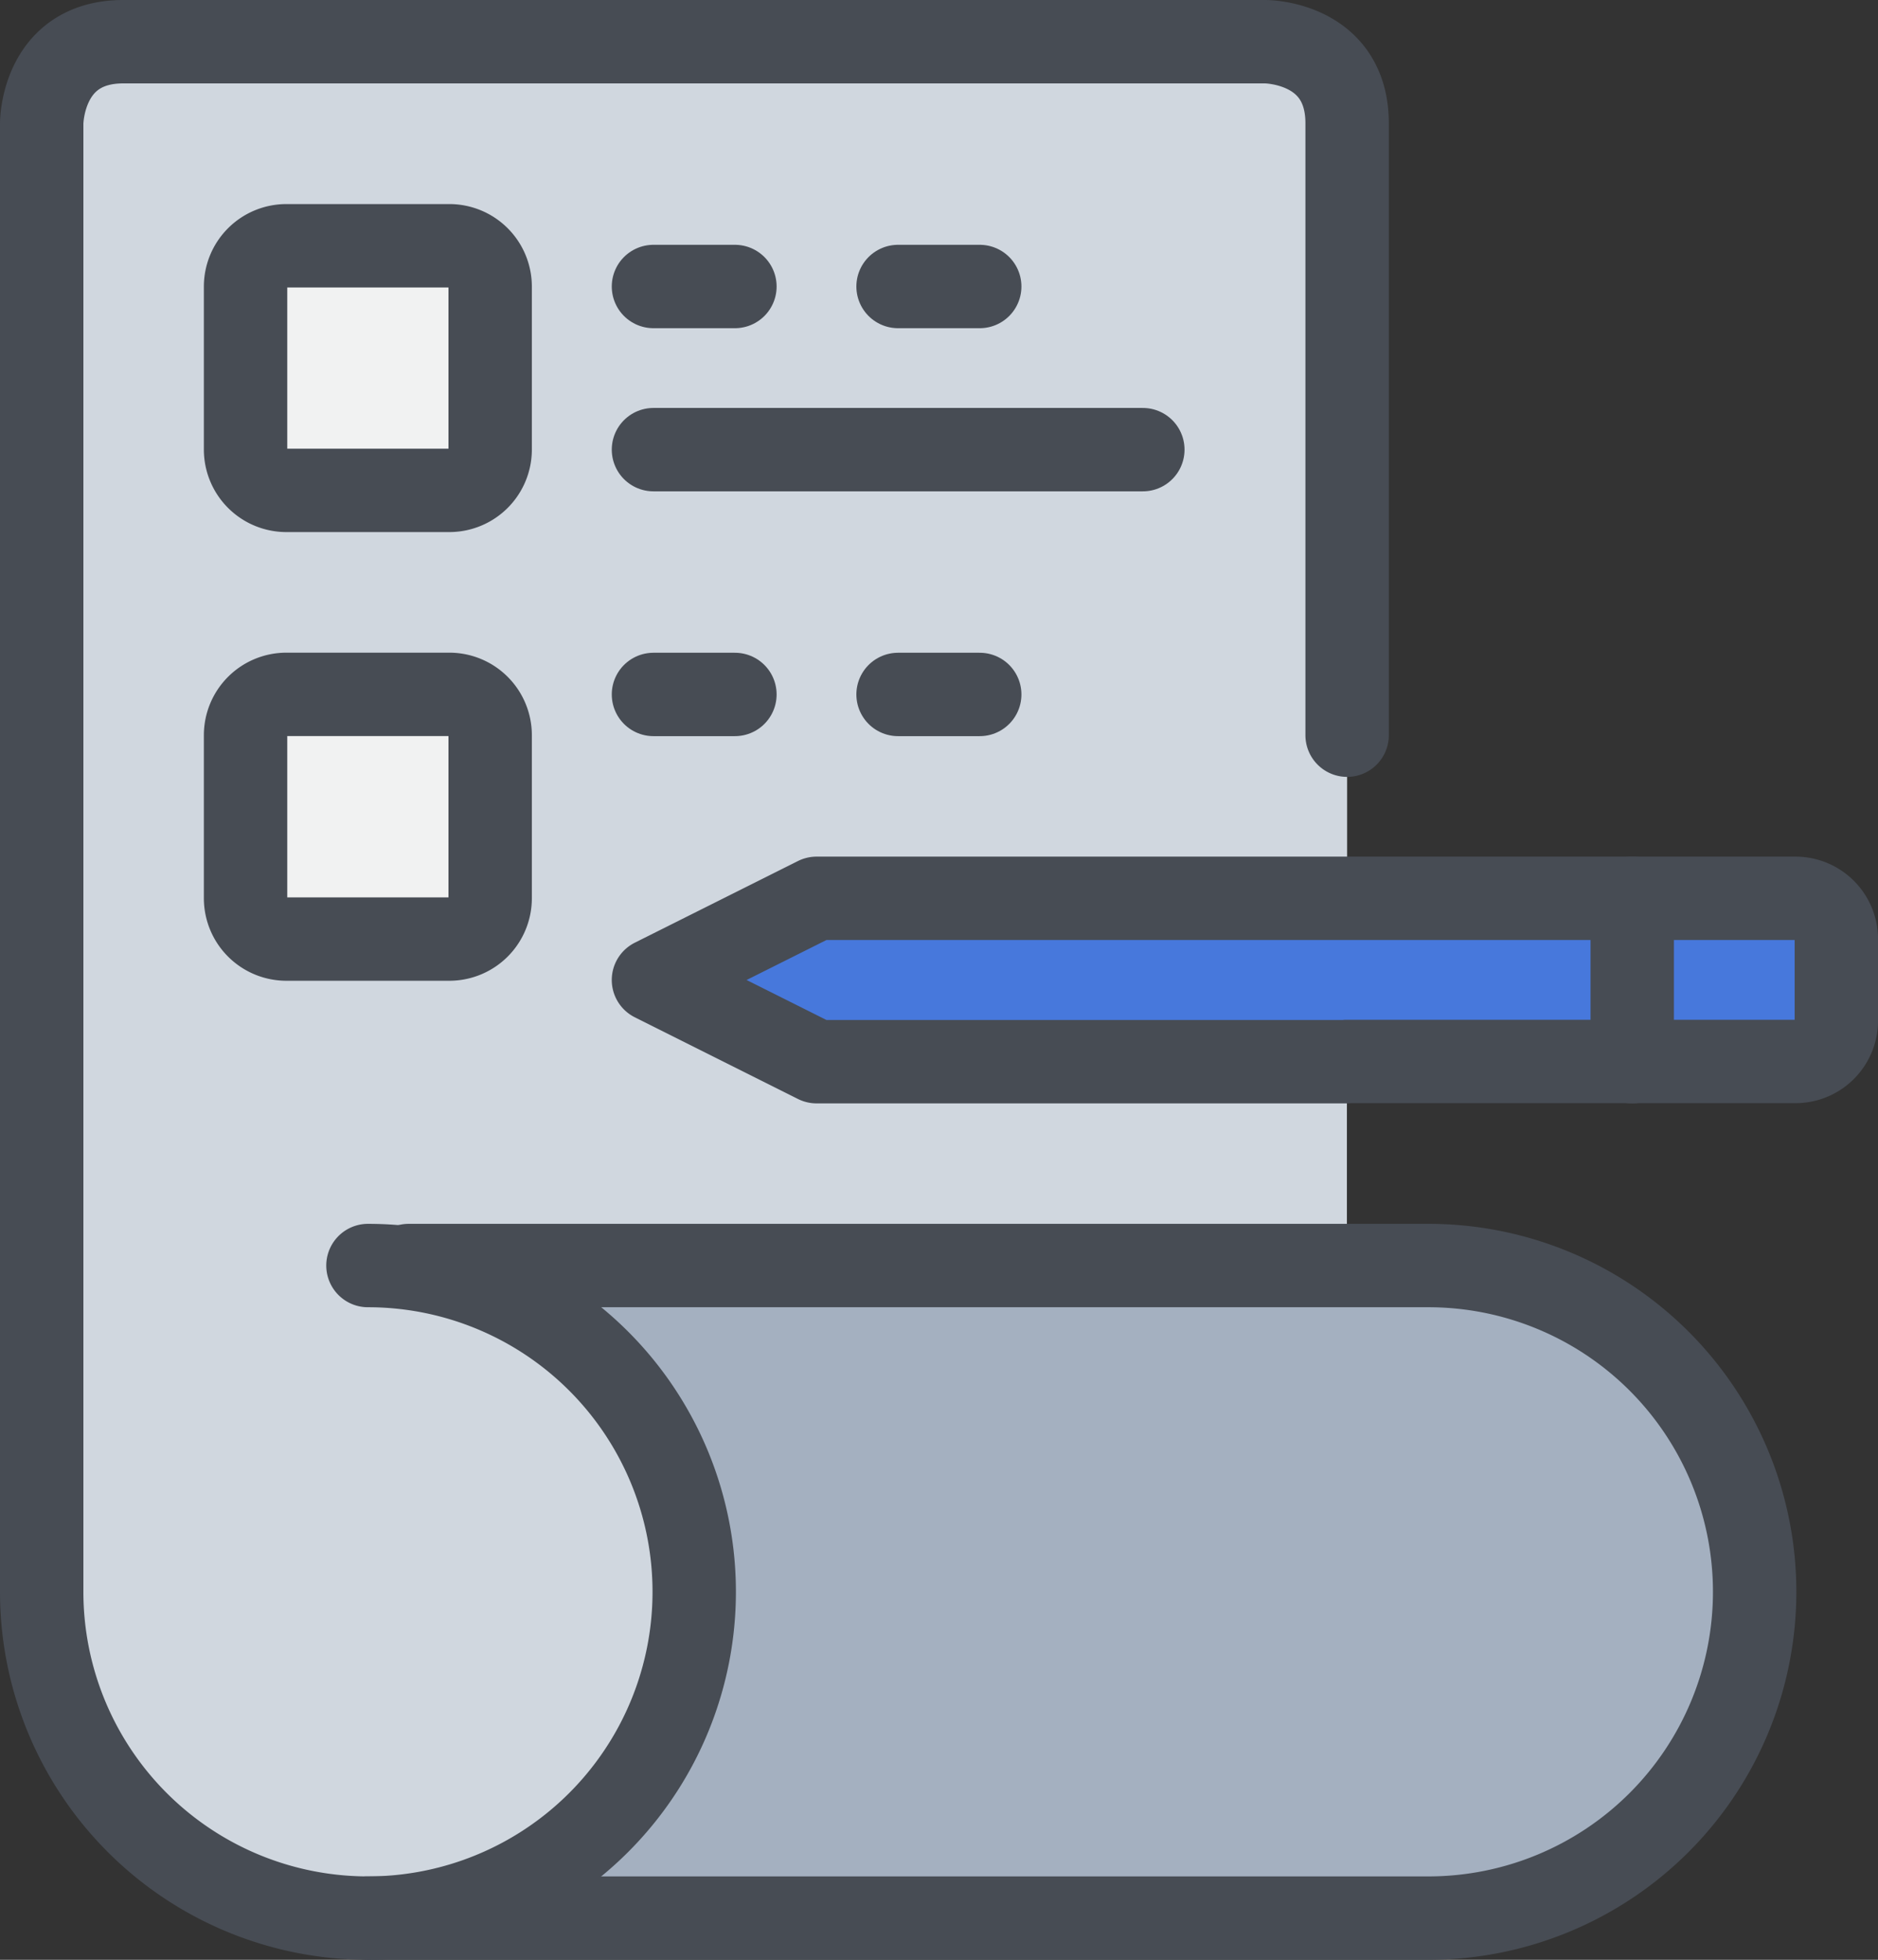 <svg xmlns="http://www.w3.org/2000/svg" width="90.083" height="94" viewBox="0 0 90.083 94">
  <rect x="0" y="0" width="90.083" height="94" fill="#333333" stroke="none"/>
  <g id="ic_dif_03" transform="translate(0.33 0.34)">
    <g id="Grupo_473" data-name="Grupo 473" transform="translate(1.67 1.66)">
      <path id="Trazado_115" data-name="Trazado 115" d="M23.372,35.5v7.825a1.959,1.959,0,0,1-1.954,1.954H13.594a1.959,1.959,0,0,1-1.954-1.954V35.5a1.959,1.959,0,0,1,1.954-1.954h7.825A1.965,1.965,0,0,1,23.372,35.5Z" transform="translate(-1.852 -2.241)" fill="#f1f2f2"/>
      <path id="Trazado_116" data-name="Trazado 116" d="M23.372,13.584v7.825a1.959,1.959,0,0,1-1.954,1.954H13.594a1.959,1.959,0,0,1-1.954-1.954V13.584a1.959,1.959,0,0,1,1.954-1.954h7.825A1.965,1.965,0,0,1,23.372,13.584Z" transform="translate(-1.852 -1.842)" fill="#f1f2f2"/>
      <path id="Trazado_117" data-name="Trazado 117" d="M89.169,45.474v3.917a1.959,1.959,0,0,1-1.954,1.954H79.39V43.52h7.825A1.953,1.953,0,0,1,89.169,45.474Z" transform="translate(-3.086 -2.423)" fill="#d0d7df"/>
      <path id="Trazado_118" data-name="Trazado 118" d="M78.509,43.51v7.835H39.385L31.56,47.427l7.825-3.917H78.509Z" transform="translate(-2.215 -2.422)" fill="#fc8422"/>
      <path id="Trazado_119" data-name="Trazado 119" d="M19.564,61.45H68.476a15.65,15.65,0,1,1,0,31.3H17.61a15.651,15.651,0,0,0,1.934-31.181Z" transform="translate(-1.96 -2.749)" fill="#a4b0c0"/>
      <path id="Trazado_120" data-name="Trazado 120" d="M19.254,60.479A15.651,15.651,0,1,1,1.67,76.01V5.577s0-3.917,3.917-3.917H60.371s3.917,0,3.917,3.917v37.17H38.84l-7.825,3.917,7.825,3.917H64.278v9.779h-45Zm3.937-17.731V34.923a1.959,1.959,0,0,0-1.954-1.954H13.412a1.959,1.959,0,0,0-1.954,1.954v7.825A1.959,1.959,0,0,0,13.412,44.7h7.825A1.953,1.953,0,0,0,23.191,42.748Zm0-21.521V13.4a1.959,1.959,0,0,0-1.954-1.954H13.412A1.959,1.959,0,0,0,11.458,13.4v7.825a1.959,1.959,0,0,0,1.954,1.954h7.825A1.953,1.953,0,0,0,23.191,21.227Z" transform="translate(-1.67 -1.66)" fill="#d0d7df"/>
    </g>
    <g id="Grupo_474" data-name="Grupo 474" transform="translate(1.67 1.66)">
      <path id="Trazado_121" data-name="Trazado 121" d="M17.32,60.361A15.65,15.65,0,1,1,1.67,76.01V5.577s0-3.917,3.917-3.917H60.371s3.917,0,3.917,3.917V34.923" transform="translate(-1.67 -1.66)" fill="none" stroke="#474c54" stroke-linecap="round" stroke-linejoin="round" stroke-miterlimit="10" stroke-width="4"/>
      <path id="Trazado_122" data-name="Trazado 122" d="M19.564,61.45H68.476a15.65,15.65,0,1,1,0,31.3H17.61" transform="translate(-1.96 -2.749)" fill="none" stroke="#474c54" stroke-linecap="round" stroke-linejoin="round" stroke-miterlimit="10" stroke-width="4"/>
      <path id="Trazado_123" data-name="Trazado 123" d="M64.813,51.345H39.385L31.56,47.427l7.825-3.917H86.343A1.959,1.959,0,0,1,88.3,45.464v3.917a1.959,1.959,0,0,1-1.954,1.954H64.813Z" transform="translate(-2.215 -2.422)" fill="#4778dc" stroke="#474c54" stroke-linecap="round" stroke-linejoin="round" stroke-miterlimit="10" stroke-width="4"/>
      <line id="Línea_24" data-name="Línea 24" y1="7.835" transform="translate(76.294 41.088)" fill="none" stroke="#474c54" stroke-linecap="round" stroke-linejoin="round" stroke-miterlimit="10" stroke-width="4"/>
      <path id="Trazado_124" data-name="Trazado 124" d="M11.63,21.409a1.959,1.959,0,0,0,1.954,1.954h7.825a1.959,1.959,0,0,0,1.954-1.954V13.584a1.959,1.959,0,0,0-1.954-1.954H13.584a1.959,1.959,0,0,0-1.954,1.954v7.825Z" transform="translate(-1.851 -1.842)" fill="none" stroke="#474c54" stroke-linecap="round" stroke-linejoin="round" stroke-miterlimit="10" stroke-width="4"/>
      <path id="Trazado_125" data-name="Trazado 125" d="M11.63,43.329a1.959,1.959,0,0,0,1.954,1.954h7.825a1.959,1.959,0,0,0,1.954-1.954V35.5a1.959,1.959,0,0,0-1.954-1.954H13.584A1.959,1.959,0,0,0,11.63,35.5v7.825Z" transform="translate(-1.851 -2.241)" fill="none" stroke="#474c54" stroke-linecap="round" stroke-linejoin="round" stroke-miterlimit="10" stroke-width="4"/>
      <line id="Línea_25" data-name="Línea 25" x2="3.907" transform="translate(29.345 11.742)" fill="none" stroke="#474c54" stroke-linecap="round" stroke-linejoin="round" stroke-miterlimit="10" stroke-width="4"/>
      <line id="Línea_26" data-name="Línea 26" x2="3.917" transform="translate(41.078 11.742)" fill="none" stroke="#474c54" stroke-linecap="round" stroke-linejoin="round" stroke-miterlimit="10" stroke-width="4"/>
      <line id="Línea_27" data-name="Línea 27" x2="3.907" transform="translate(29.345 31.309)" fill="none" stroke="#474c54" stroke-linecap="round" stroke-linejoin="round" stroke-miterlimit="10" stroke-width="4"/>
      <line id="Línea_28" data-name="Línea 28" x2="3.917" transform="translate(41.078 31.309)" fill="none" stroke="#474c54" stroke-linecap="round" stroke-linejoin="round" stroke-miterlimit="10" stroke-width="4"/>
      <line id="Línea_29" data-name="Línea 29" x2="23.474" transform="translate(29.345 19.567)" fill="none" stroke="#474c54" stroke-linecap="round" stroke-linejoin="round" stroke-miterlimit="10" stroke-width="4"/>
    </g>
  </g>
</svg>
